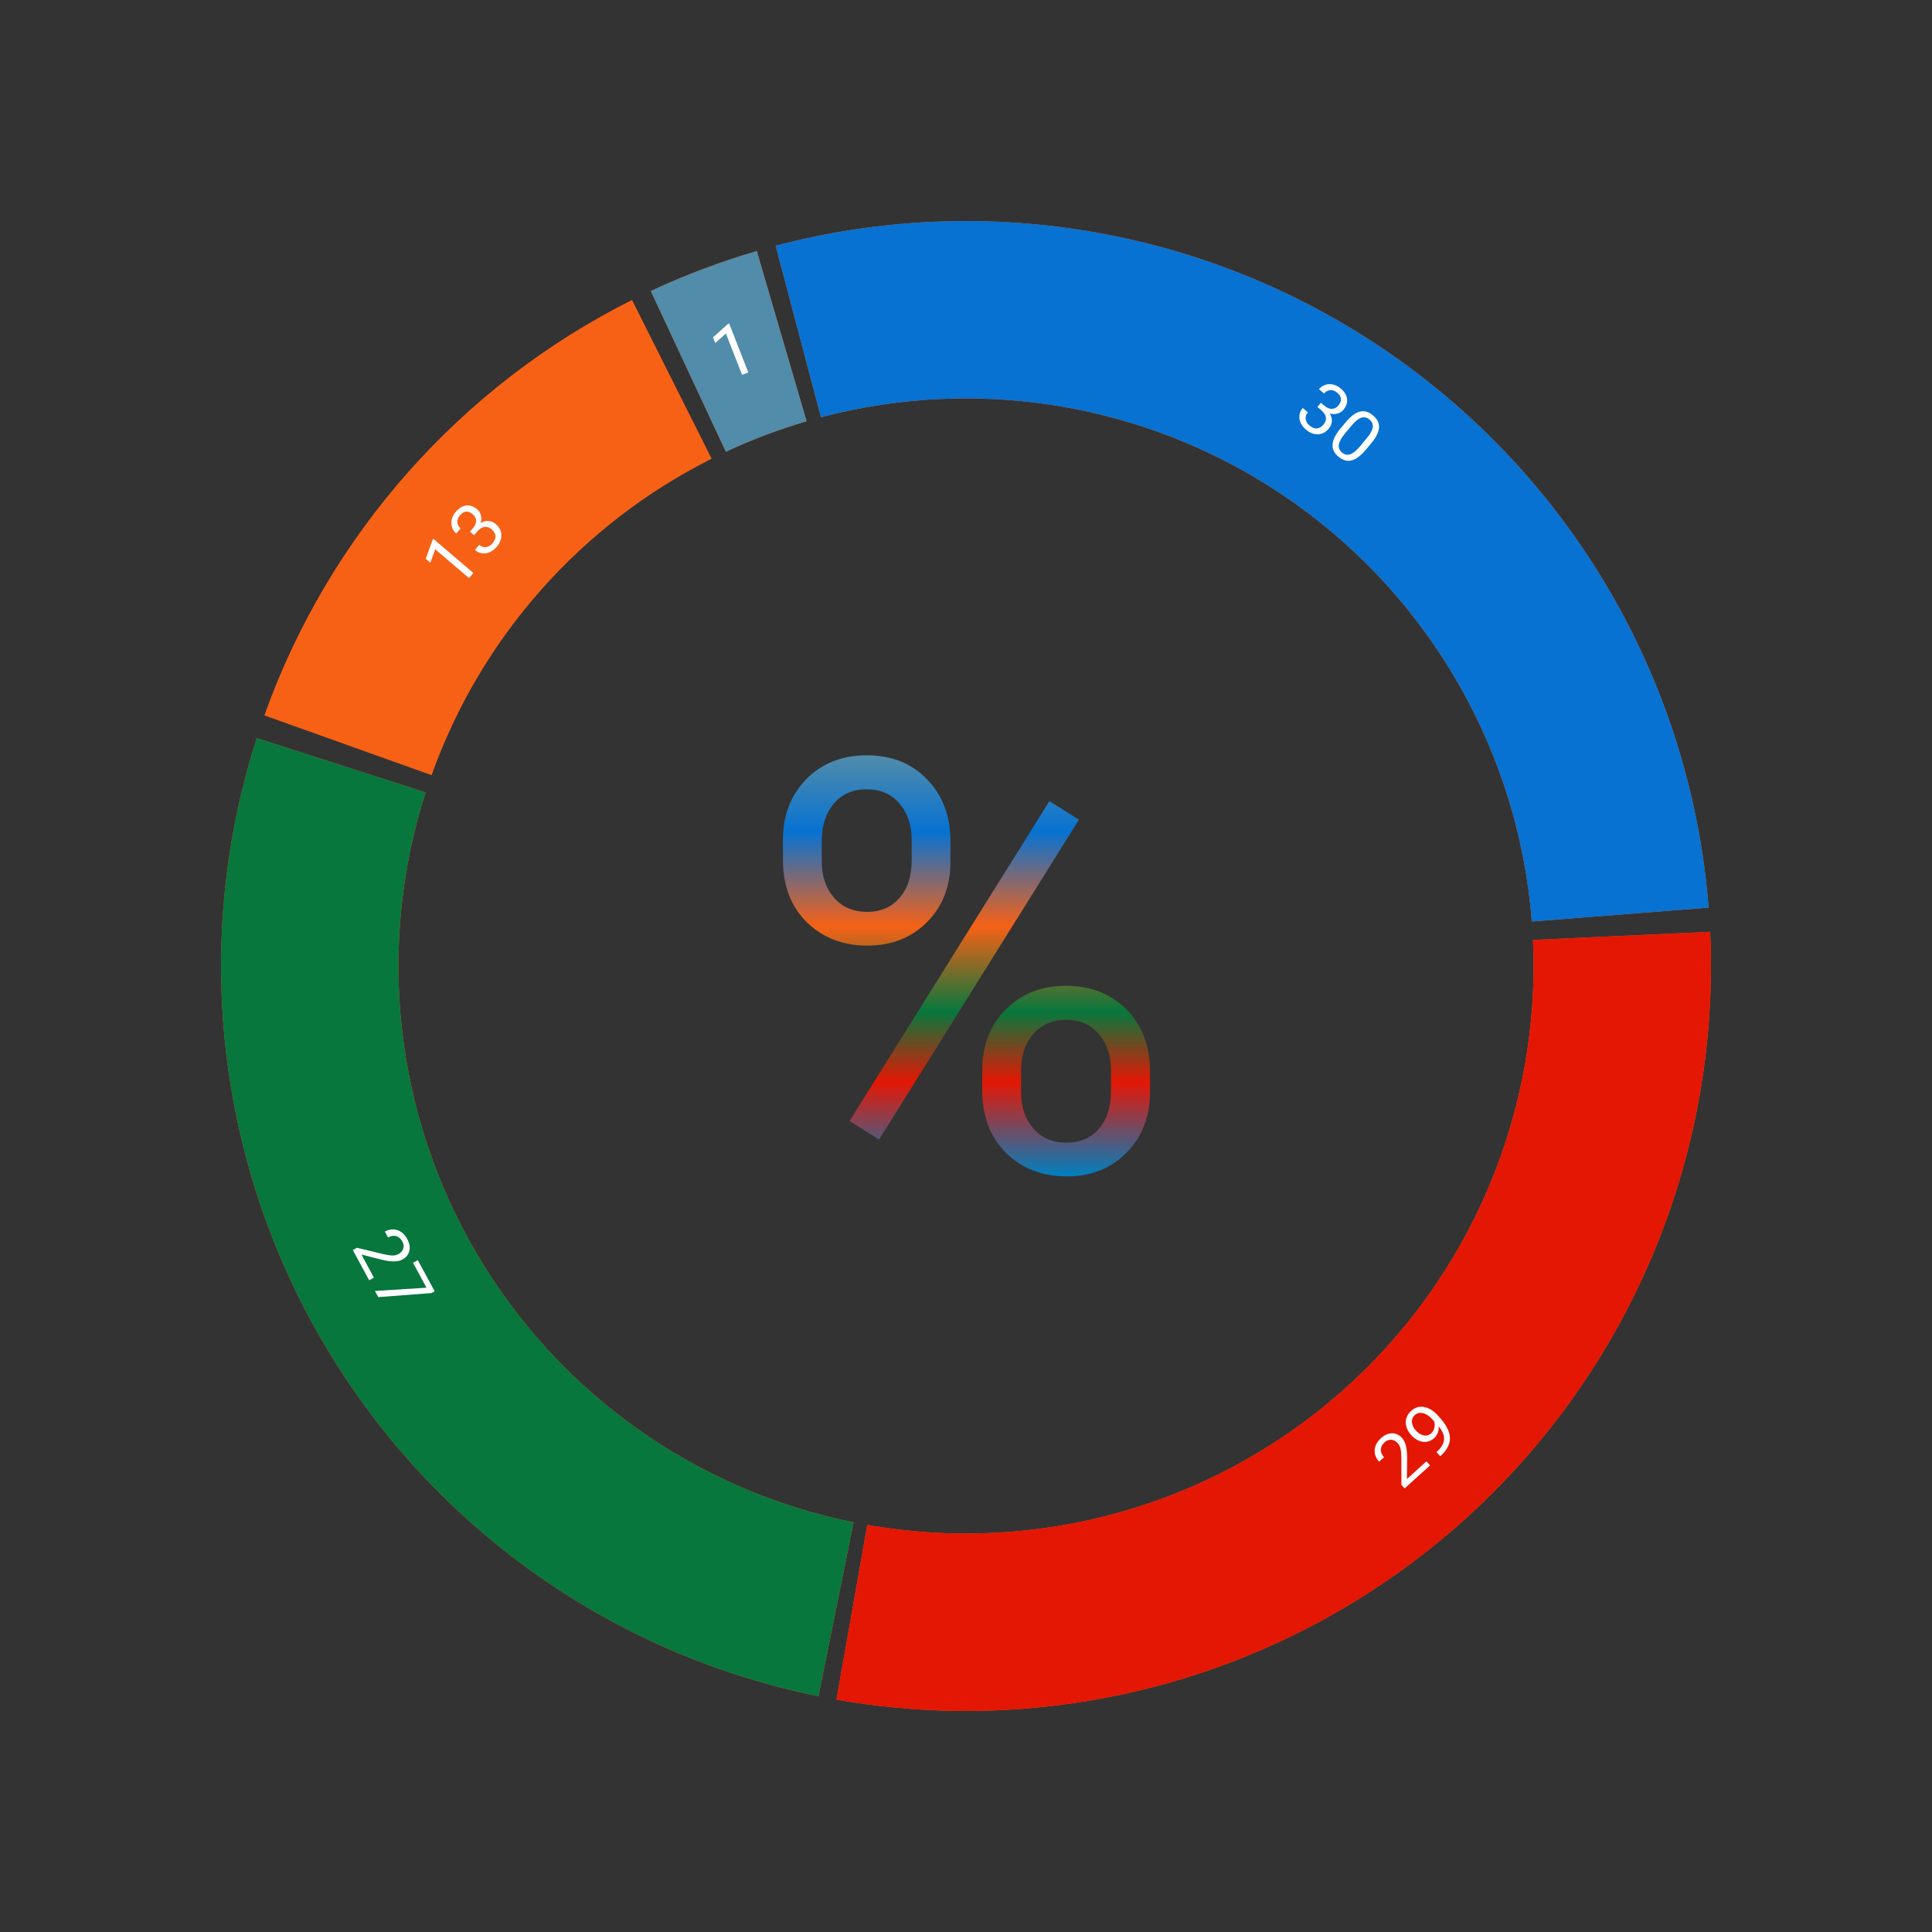 <?xml version="1.0" encoding="UTF-8"?> <svg xmlns="http://www.w3.org/2000/svg" width="1678" height="1678" viewBox="0 0 1678 1678" fill="none"><rect x="0" y="0" width="1678" height="1678" fill="#333333" stroke="none"/> <path d="M548.88 260.693C400.066 335.348 285.759 464.497 229.733 621.278L374.789 673.114C417.476 553.66 504.569 455.259 617.952 398.378L548.88 260.693Z" fill="#F66116"></path> <path d="M548.88 260.693C400.066 335.348 285.759 464.497 229.733 621.278L374.789 673.114C417.476 553.66 504.569 455.259 617.952 398.378L548.88 260.693Z" fill="#F66116"></path> <path d="M657.286 218.042C625.768 227.265 594.997 238.875 565.241 252.77L630.419 392.341C653.09 381.754 676.535 372.909 700.549 365.881L657.286 218.042Z" fill="#F66116"></path> <path d="M657.286 218.042C625.768 227.265 594.997 238.875 565.241 252.77L630.419 392.341C653.09 381.754 676.535 372.909 700.549 365.881L657.286 218.042Z" fill="#518CAA"></path> <path d="M1484.01 788.289C1476.58 693.807 1448.49 602.111 1401.71 519.684C1354.94 437.257 1290.63 366.112 1213.33 311.28C1136.03 256.448 1047.62 219.268 954.369 202.369C861.114 185.469 765.286 189.263 673.659 213.483L713.024 362.408C782.836 343.955 855.849 341.064 926.902 353.94C997.954 366.815 1065.31 395.144 1124.21 436.921C1183.1 478.698 1232.1 532.905 1267.74 595.707C1303.38 658.51 1324.78 728.375 1330.44 800.362L1484.01 788.289Z" fill="#F66116"></path> <path d="M1484.01 788.289C1476.58 693.807 1448.49 602.111 1401.71 519.684C1354.94 437.257 1290.63 366.112 1213.33 311.28C1136.03 256.448 1047.62 219.268 954.369 202.369C861.114 185.469 765.286 189.263 673.659 213.483L713.024 362.408C782.836 343.955 855.849 341.064 926.902 353.94C997.954 366.815 1065.31 395.144 1124.21 436.921C1183.1 478.698 1232.1 532.905 1267.74 595.707C1303.38 658.51 1324.78 728.375 1330.44 800.362L1484.01 788.289Z" fill="#0772D2"></path> <path d="M726.493 1476.14C822.01 1493.01 920.098 1488.18 1013.5 1462.02C1106.9 1435.86 1193.22 1389.04 1266.08 1325.01C1338.95 1260.99 1396.48 1181.4 1434.43 1092.13C1472.38 1002.87 1489.77 906.215 1485.32 809.321L1331.44 816.387C1334.83 890.212 1321.58 963.854 1292.67 1031.87C1263.75 1099.88 1219.92 1160.52 1164.4 1209.3C1108.89 1258.08 1043.12 1293.76 971.954 1313.69C900.79 1333.62 826.055 1337.3 753.279 1324.45L726.493 1476.14Z" fill="#F66116"></path> <path d="M726.493 1476.14C822.01 1493.01 920.098 1488.18 1013.5 1462.02C1106.9 1435.86 1193.22 1389.04 1266.08 1325.01C1338.95 1260.99 1396.48 1181.4 1434.43 1092.13C1472.38 1002.87 1489.77 906.215 1485.32 809.321L1331.44 816.387C1334.83 890.212 1321.58 963.854 1292.67 1031.87C1263.75 1099.88 1219.92 1160.52 1164.4 1209.3C1108.89 1258.08 1043.12 1293.76 971.954 1313.69C900.79 1333.62 826.055 1337.3 753.279 1324.45L726.493 1476.14Z" fill="#E41704"></path> <path d="M223.01 641.099C195.164 727.773 185.923 819.347 195.89 909.837C205.857 1000.33 234.808 1087.69 280.851 1166.23C326.895 1244.76 388.993 1312.7 463.087 1365.59C537.182 1418.48 621.605 1455.15 710.838 1473.18L741.351 1322.19C673.363 1308.45 609.04 1280.52 552.586 1240.22C496.132 1199.92 448.818 1148.16 413.737 1088.32C378.656 1028.48 356.598 961.917 349.003 892.972C341.409 824.026 348.45 754.254 369.666 688.216L223.01 641.099Z" fill="#F66116"></path> <path d="M223.01 641.099C195.164 727.773 185.923 819.347 195.89 909.837C205.857 1000.33 234.808 1087.69 280.851 1166.23C326.895 1244.76 388.993 1312.7 463.087 1365.59C537.182 1418.48 621.605 1455.15 710.838 1473.18L741.351 1322.19C673.363 1308.45 609.04 1280.52 552.586 1240.22C496.132 1199.92 448.818 1148.16 413.737 1088.32C378.656 1028.48 356.598 961.917 349.003 892.972C341.409 824.026 348.45 754.254 369.666 688.216L223.01 641.099Z" fill="#07773D"></path> <path d="M649.932 323.449L644.519 325.567L630.479 289.684L621.184 297.918L619.271 293.029L632.429 281.203L633.273 280.873L649.932 323.449Z" fill="white"></path> <path d="M411.13 497.677L407.356 502.097L378.054 477.076L373.74 488.721L369.748 485.311L375.774 468.678L376.362 467.989L411.13 497.677ZM408.148 461.805L410.969 458.501C412.709 456.399 413.556 454.3 413.509 452.205C413.462 450.111 412.536 448.292 410.73 446.75C406.674 443.287 402.921 443.575 399.471 447.615C397.848 449.516 397.096 451.504 397.215 453.578C397.332 455.623 398.285 457.41 400.076 458.938L396.321 463.335C393.581 460.994 392.159 458.055 392.058 454.517C391.954 450.949 393.221 447.62 395.859 444.531C398.646 441.267 401.694 439.446 405.004 439.067C408.314 438.687 411.506 439.81 414.579 442.435C416.084 443.72 417.122 445.456 417.694 447.642C418.278 449.813 418.202 452.035 417.465 454.31C419.691 452.923 421.94 452.309 424.214 452.47C426.501 452.615 428.651 453.547 430.663 455.265C433.768 457.916 435.366 461.034 435.456 464.618C435.546 468.201 434.205 471.617 431.431 474.865C428.658 478.113 425.52 480.008 422.016 480.55C418.526 481.076 415.339 480.108 412.455 477.646L416.23 473.226C418.052 474.782 420.017 475.432 422.124 475.177C424.232 474.923 426.138 473.797 427.843 471.801C429.656 469.678 430.488 467.58 430.34 465.509C430.191 463.437 429.079 461.515 427.004 459.742C424.992 458.024 422.919 457.323 420.787 457.639C418.654 457.955 416.578 459.264 414.557 461.565L411.737 464.869L408.148 461.805Z" fill="white"></path> <path d="M320.61 1111.94L306.432 1085.71L310.089 1083.74L332.973 1089.27C336.41 1090.06 339.061 1090.45 340.925 1090.44C342.817 1090.44 344.542 1090.01 346.1 1089.17C348.189 1088.04 349.561 1086.48 350.215 1084.49C350.869 1082.51 350.626 1080.46 349.487 1078.35C348.12 1075.82 346.331 1074.24 344.12 1073.61C341.938 1072.99 339.564 1073.38 336.998 1074.77L334.248 1069.68C337.932 1067.69 341.549 1067.26 345.1 1068.4C348.66 1069.55 351.516 1072.11 353.665 1076.09C355.677 1079.81 356.286 1083.28 355.495 1086.51C354.721 1089.72 352.712 1092.2 349.469 1093.96C345.528 1096.09 339.479 1096.11 331.322 1094.03L313.897 1089.6L324.761 1109.69L320.61 1111.94ZM374.659 1123.07L328.531 1126.59L325.648 1121.26L370.427 1118.4L358.716 1096.74L362.895 1094.48L377.518 1121.53L374.659 1123.07Z" fill="white"></path> <path d="M1242.07 1272.73L1219.95 1292.72L1217.16 1289.64L1217.11 1266.1C1217.07 1262.57 1216.82 1259.9 1216.36 1258.1C1215.91 1256.26 1215.09 1254.68 1213.9 1253.37C1212.31 1251.61 1210.47 1250.64 1208.38 1250.48C1206.3 1250.32 1204.37 1251.04 1202.59 1252.64C1200.46 1254.57 1199.35 1256.69 1199.26 1258.98C1199.18 1261.25 1200.11 1263.46 1202.07 1265.63L1197.78 1269.51C1194.97 1266.4 1193.7 1262.99 1193.96 1259.27C1194.23 1255.54 1196.05 1252.15 1199.4 1249.12C1202.54 1246.28 1205.77 1244.87 1209.09 1244.87C1212.39 1244.86 1215.28 1246.23 1217.75 1248.96C1220.76 1252.28 1222.22 1258.15 1222.13 1266.57L1221.96 1284.55L1238.9 1269.23L1242.07 1272.73ZM1249.63 1238.93C1249.7 1240.81 1249.4 1242.63 1248.74 1244.41C1248.09 1246.18 1247.02 1247.74 1245.54 1249.08C1243.59 1250.84 1241.46 1251.9 1239.14 1252.25C1236.83 1252.59 1234.5 1252.25 1232.15 1251.24C1229.78 1250.2 1227.65 1248.63 1225.75 1246.53C1223.71 1244.28 1222.3 1241.86 1221.51 1239.28C1220.74 1236.69 1220.72 1234.21 1221.43 1231.82C1222.14 1229.44 1223.54 1227.3 1225.64 1225.4C1228.98 1222.38 1232.74 1221.26 1236.92 1222.03C1241.1 1222.77 1245.14 1225.29 1249.04 1229.61L1250.17 1230.86C1256.11 1237.43 1259.15 1243.4 1259.29 1248.77C1259.42 1254.13 1256.9 1259.22 1251.73 1264.04L1250.89 1264.79L1247.63 1261.17L1248.53 1260.36C1252.01 1257.1 1253.9 1253.72 1254.2 1250.22C1254.48 1246.71 1252.95 1242.95 1249.63 1238.93ZM1243.02 1244.9C1244.46 1243.6 1245.38 1241.97 1245.79 1240C1246.22 1238.01 1246.12 1236.12 1245.5 1234.32L1243.95 1232.6C1241.41 1229.79 1238.73 1228.05 1235.92 1227.4C1233.11 1226.74 1230.76 1227.26 1228.89 1228.95C1227.01 1230.65 1226.15 1232.75 1226.32 1235.23C1226.48 1237.7 1227.62 1240.12 1229.76 1242.49C1231.84 1244.79 1234.11 1246.19 1236.56 1246.7C1239.02 1247.18 1241.17 1246.58 1243.02 1244.9Z" fill="white"></path> <path d="M1147.25 349.858L1150.59 352.638C1152.71 354.353 1154.82 355.175 1156.91 355.102C1159.01 355.03 1160.81 354.081 1162.33 352.257C1165.75 348.159 1165.41 344.41 1161.33 341.01C1159.41 339.409 1157.41 338.681 1155.34 338.826C1153.3 338.967 1151.52 339.943 1150.02 341.751L1145.57 338.051C1147.88 335.282 1150.8 333.825 1154.34 333.68C1157.91 333.533 1161.25 334.76 1164.37 337.36C1167.67 340.107 1169.53 343.133 1169.95 346.438C1170.37 349.743 1169.28 352.948 1166.69 356.053C1165.43 357.574 1163.71 358.633 1161.53 359.231C1159.36 359.842 1157.14 359.793 1154.86 359.084C1156.27 361.292 1156.91 363.534 1156.78 365.809C1156.66 368.098 1155.76 370.259 1154.06 372.292C1151.45 375.429 1148.35 377.064 1144.77 377.198C1141.19 377.332 1137.75 376.032 1134.47 373.299C1131.19 370.565 1129.26 367.45 1128.67 363.953C1128.1 360.469 1129.03 357.271 1131.46 354.358L1135.93 358.078C1134.39 359.919 1133.77 361.891 1134.05 363.996C1134.33 366.101 1135.48 367.993 1137.49 369.673C1139.64 371.46 1141.74 372.267 1143.81 372.093C1145.88 371.919 1147.79 370.784 1149.54 368.687C1151.23 366.654 1151.91 364.574 1151.57 362.445C1151.23 360.316 1149.89 358.256 1147.57 356.264L1144.23 353.484L1147.25 349.858ZM1186.38 390.472C1182.05 395.674 1177.94 398.8 1174.06 399.849C1170.17 400.898 1166.34 399.848 1162.56 396.701C1158.83 393.594 1157.1 390.062 1157.36 386.103C1157.63 382.129 1159.79 377.658 1163.82 372.69L1168.76 366.76C1173.04 361.622 1177.11 358.544 1180.96 357.527C1184.82 356.511 1188.65 357.582 1192.44 360.743C1196.2 363.877 1197.96 367.392 1197.73 371.289C1197.5 375.17 1195.32 379.644 1191.18 384.71L1186.38 390.472ZM1187 380.697C1190.13 376.936 1191.89 373.759 1192.26 371.166C1192.64 368.557 1191.69 366.299 1189.4 364.392C1187.13 362.499 1184.76 361.975 1182.29 362.821C1179.82 363.667 1177.09 365.853 1174.1 369.38L1168.18 376.487C1165.03 380.264 1163.25 383.511 1162.83 386.226C1162.44 388.939 1163.36 391.222 1165.58 393.076C1167.78 394.903 1170.11 395.408 1172.58 394.591C1175.06 393.788 1177.85 391.582 1180.94 387.972L1187 380.697Z" fill="white"></path> <path d="M680 729.486C680 708.164 686.755 690.586 700.264 676.752C713.936 662.917 731.432 656 752.754 656C774.401 656 791.898 662.998 805.244 676.996C818.753 690.83 825.508 708.816 825.508 730.951V748.285C825.508 769.769 818.672 787.347 805 801.019C791.491 814.528 774.238 821.283 753.242 821.283C732.083 821.283 714.587 814.528 700.752 801.019C686.917 787.347 680 769.199 680 746.576V729.486ZM713.691 748.285C713.691 760.98 717.272 771.478 724.434 779.779C731.595 787.917 741.198 791.986 753.242 791.986C764.798 791.986 774.076 787.998 781.074 780.023C788.235 772.047 791.816 761.143 791.816 747.308V729.486C791.816 716.791 788.317 706.293 781.318 697.992C774.32 689.691 764.798 685.541 752.754 685.541C740.71 685.541 731.188 689.691 724.189 697.992C717.191 706.293 713.691 717.116 713.691 730.463V748.285ZM853.095 929.437C853.095 908.115 859.85 890.618 873.359 876.947C887.031 863.112 904.528 856.195 925.849 856.195C947.171 856.195 964.668 863.031 978.34 876.702C992.011 890.374 998.847 908.522 998.847 931.146V948.48C998.847 969.801 992.011 987.38 978.34 1001.21C964.83 1014.89 947.497 1021.72 926.338 1021.72C905.179 1021.72 887.682 1014.97 873.847 1001.46C860.013 987.786 853.095 969.639 853.095 947.015V929.437ZM886.787 948.48C886.787 961.338 890.368 971.917 897.529 980.218C904.691 988.356 914.293 992.425 926.338 992.425C938.056 992.425 947.415 988.437 954.414 980.462C961.413 972.324 964.912 961.338 964.912 947.503V929.437C964.912 916.579 961.331 906.081 954.17 897.943C947.171 889.805 937.731 885.736 925.849 885.736C914.293 885.736 904.853 889.805 897.529 897.943C890.368 905.918 886.787 916.741 886.787 930.413V948.48ZM763.496 989.74L737.861 973.626L911.445 695.795L937.08 711.908L763.496 989.74Z" fill="url(#paint0_linear)"></path> <defs> <linearGradient id="paint0_linear" x1="839.424" y1="656" x2="839.424" y2="1021.72" gradientUnits="userSpaceOnUse"> <stop stop-color="#518CAA"></stop> <stop offset="0.182" stop-color="#0772D2"></stop> <stop offset="0.406" stop-color="#F66116"></stop> <stop offset="0.609" stop-color="#07773D"></stop> <stop offset="0.776" stop-color="#E41704"></stop> <stop offset="1" stop-color="#007FC0"></stop> </linearGradient> </defs> </svg> 